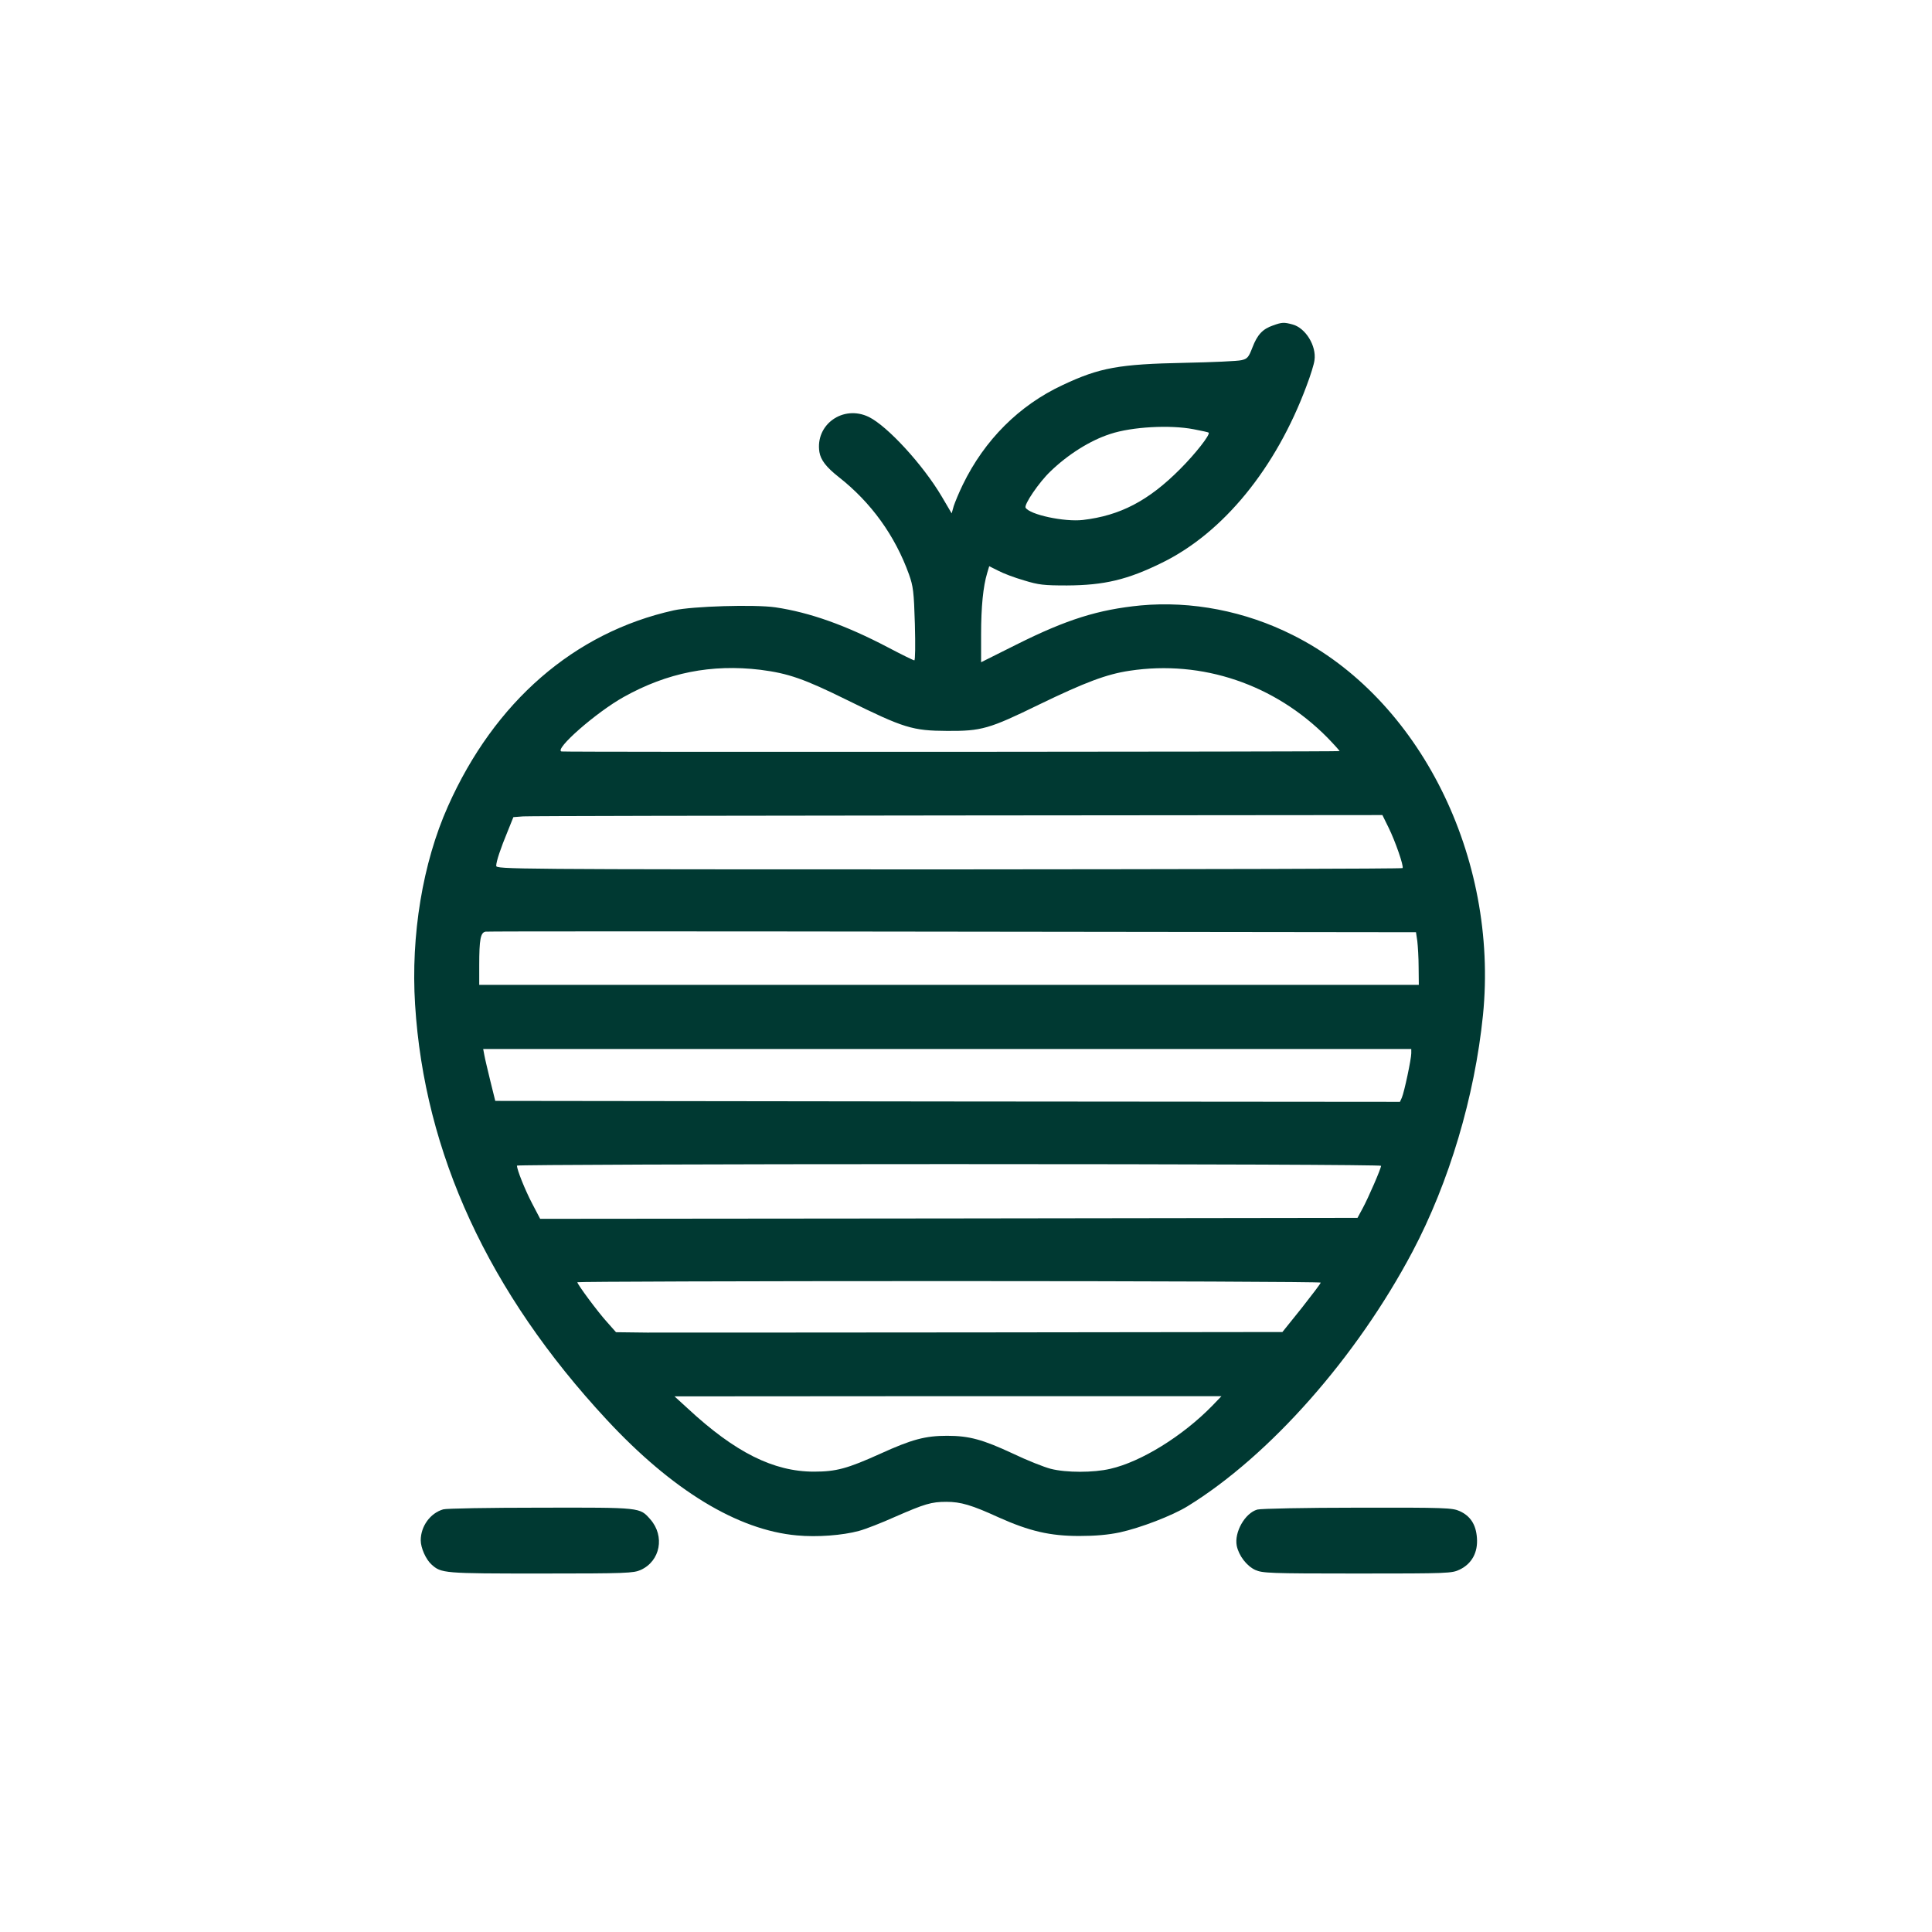 <?xml version="1.0" standalone="no"?>
<!DOCTYPE svg PUBLIC "-//W3C//DTD SVG 20010904//EN"
 "http://www.w3.org/TR/2001/REC-SVG-20010904/DTD/svg10.dtd">
<svg version="1.0" xmlns="http://www.w3.org/2000/svg"
 width="1024pt" height="1024pt" viewBox="0 0 1024 1024"
 preserveAspectRatio="xMidYMid meet">

<g transform="translate(0,1024) scale(0.1,-0.1)"
fill="#003932" stroke="none">
<path d="M6747 8515 c-55 -19 -83 -49 -109 -117 -20 -52 -27 -60 -58 -67 -19
-5 -154 -11 -300 -14 -348 -7 -451 -25 -648 -118 -230 -107 -414 -291 -529
-528 -20 -41 -41 -92 -48 -113 l-11 -39 -53 90 c-100 169 -288 373 -386 421
-136 66 -285 -40 -262 -186 7 -42 36 -80 102 -132 172 -135 299 -311 373 -517
22 -62 26 -91 31 -263 3 -112 2 -192 -3 -192 -5 0 -68 31 -140 69 -223 117
-414 185 -596 212 -111 16 -440 6 -539 -16 -527 -117 -950 -484 -1197 -1039
-134 -300 -197 -684 -174 -1050 49 -789 390 -1527 1015 -2200 348 -375 695
-586 1009 -614 106 -10 241 0 329 24 34 9 121 43 192 75 156 68 191 79 271 79
76 0 134 -17 276 -82 165 -74 274 -99 428 -99 86 0 153 6 215 19 110 24 279
89 360 139 435 268 895 789 1191 1348 195 369 330 822 374 1254 84 838 -337
1680 -1008 2015 -252 127 -537 182 -807 157 -224 -22 -391 -74 -657 -207
l-188 -94 0 148 c0 147 11 254 32 324 l11 37 48 -24 c26 -14 87 -37 136 -51
78 -24 105 -27 228 -27 197 1 321 30 505 121 324 159 603 501 765 937 21 55
40 116 42 136 11 76 -47 170 -115 189 -47 13 -58 12 -105 -5z m-421 -550 c42
-8 79 -16 80 -18 10 -10 -70 -112 -151 -193 -168 -169 -319 -247 -516 -270
-98 -11 -281 28 -303 65 -10 16 72 136 131 192 94 91 212 165 318 199 115 38
316 49 441 25z m-2296 -1275 c149 -19 232 -48 461 -161 300 -148 345 -162 529
-163 182 -1 222 10 488 140 244 118 358 161 480 179 384 58 768 -72 1047 -354
38 -39 67 -72 65 -72 -17 -4 -4109 -6 -4124 -2 -40 11 183 207 330 289 231
129 465 175 724 144z m3330 -837 c35 -71 81 -203 74 -214 -2 -4 -1084 -6
-2404 -7 -2327 0 -2400 1 -2400 19 0 23 23 92 62 186 l29 72 52 4 c29 2 1065
4 2303 5 l2251 2 33 -67z m152 -601 c3 -26 7 -89 7 -139 l1 -93 -2490 0 -2490
0 0 103 c0 139 7 175 34 179 11 2 1126 2 2476 0 l2455 -3 7 -47z m-32 -595 c0
-30 -37 -205 -50 -235 l-10 -22 -2397 2 -2398 3 -26 105 c-14 58 -29 120 -32
138 l-6 32 2459 0 2460 0 0 -23z m-160 -596 c0 -14 -68 -171 -98 -226 l-27
-50 -2166 -3 -2166 -2 -43 82 c-38 73 -80 178 -80 200 0 4 1031 8 2290 8 1350
0 2290 -4 2290 -9z m-320 -619 c0 -5 -46 -65 -101 -135 l-102 -127 -1601 -2
c-880 -1 -1675 -1 -1766 -1 l-165 2 -47 53 c-50 55 -158 201 -158 212 0 3 887
6 1970 6 1084 0 1970 -4 1970 -8z m-575 -653 c-156 -160 -377 -297 -540 -334
-89 -21 -234 -21 -316 0 -35 9 -126 45 -201 81 -159 74 -231 94 -348 94 -116
0 -187 -19 -354 -95 -175 -79 -234 -95 -352 -95 -214 0 -418 102 -669 335
l-70 64 1450 1 1449 0 -49 -51z"/>
<path d="M2349 2240 c-69 -20 -119 -90 -119 -164 0 -40 27 -101 57 -128 52
-47 63 -48 580 -48 454 0 491 2 529 19 104 47 129 179 51 268 -57 64 -45 63
-584 62 -268 0 -500 -4 -514 -9z"/>
<path d="M6664 2239 c-66 -19 -123 -121 -109 -192 11 -53 53 -107 98 -128 39
-17 72 -19 541 -19 487 0 501 1 543 21 64 31 97 91 91 168 -5 70 -34 116 -92
142 -38 17 -74 19 -541 18 -275 0 -514 -5 -531 -10z"/>
</g>
</svg>
